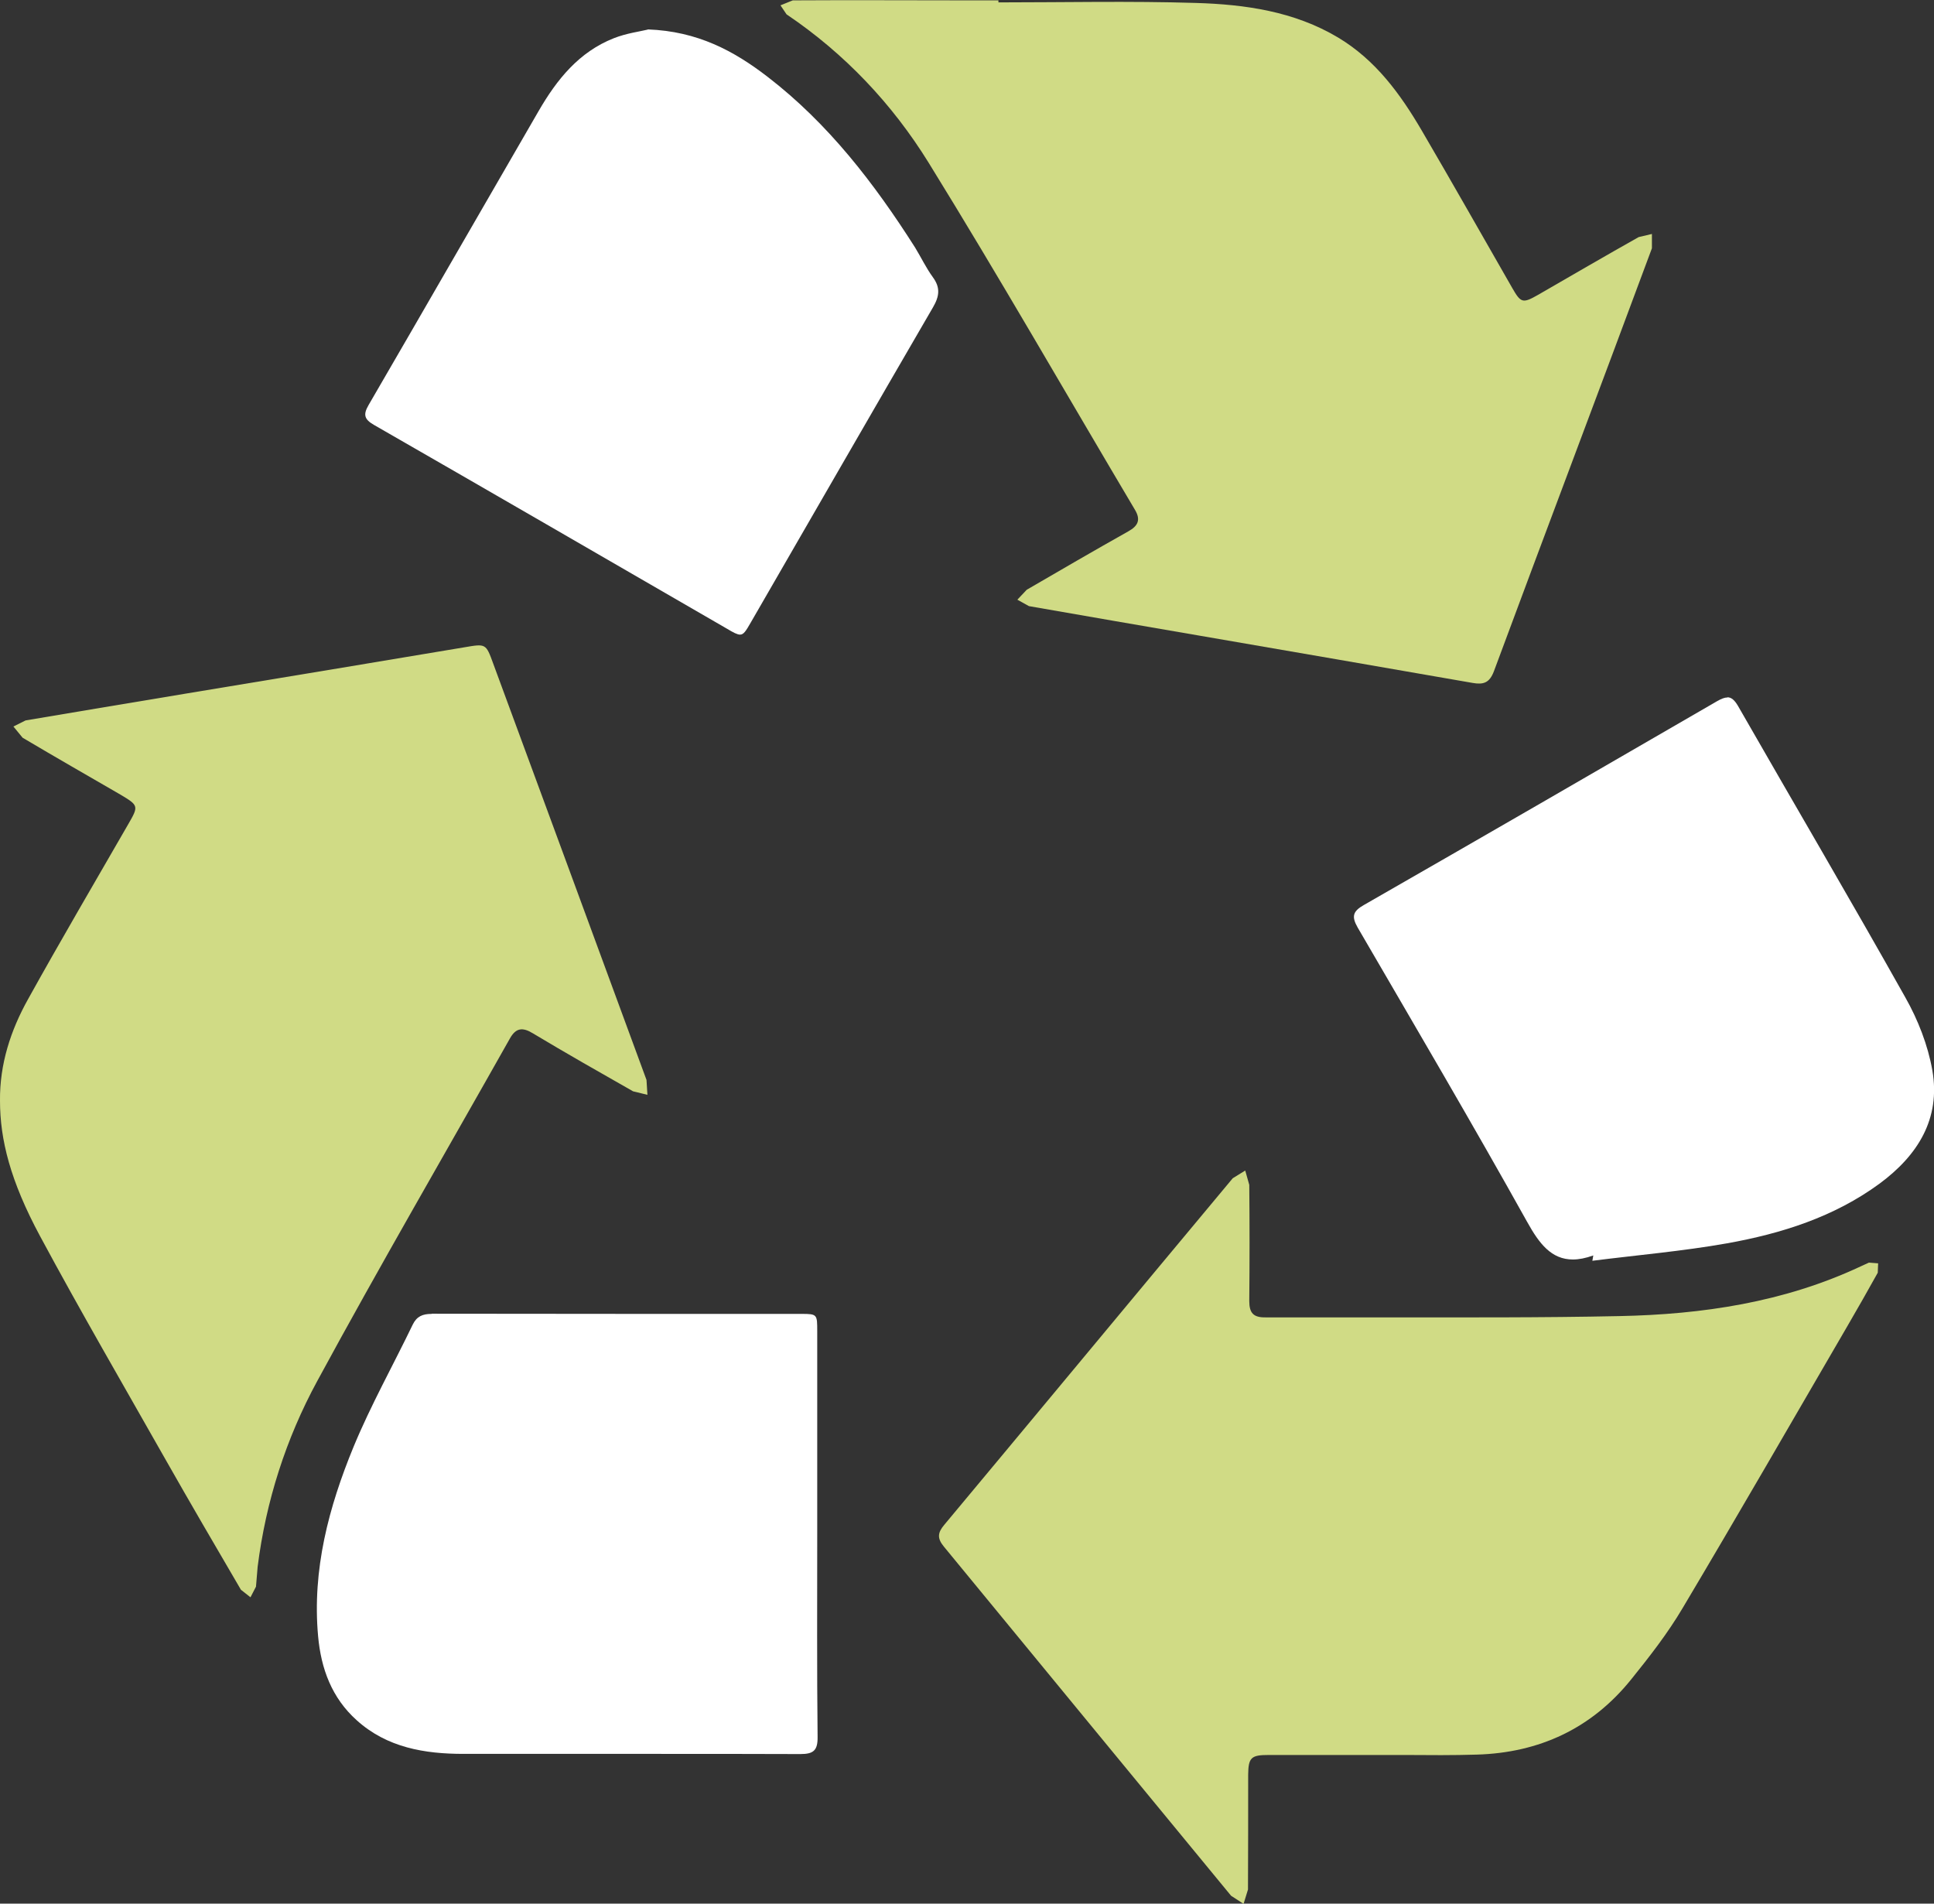 <?xml version="1.0" encoding="UTF-8"?>
<svg id="Layer_1" data-name="Layer 1" xmlns="http://www.w3.org/2000/svg" xmlns:xlink="http://www.w3.org/1999/xlink" viewBox="0 0 105.24 103.58">
  <rect x="0" y="0" width="105.24" height="103.58" fill="#333333" stroke="none"/>
  <defs>
    <style>
      .cls-1 {
        fill: #fff;
      }

      .cls-2 {
        fill: none;
      }

      .cls-3 {
        fill: #d0db85;
      }

      .cls-4 {
        clip-path: url(#clippath);
      }
    </style>
    <clipPath id="clippath">
      <rect class="cls-2" width="105.24" height="103.58"/>
    </clipPath>
  </defs>
  <g class="cls-4">
    <path class="cls-3" d="M54.32.13c3.58,0,7.17-.08,10.75.03,2.69.08,5.36.46,7.74,1.88,2.04,1.22,3.39,3.07,4.56,5.07,1.66,2.84,3.28,5.7,4.92,8.56.47.82.57.85,1.41.37,1.82-1.05,3.64-2.11,5.47-3.14l.72-.17v.78c-2.85,7.68-5.75,15.34-8.6,23.02-.24.63-.57.73-1.15.63-4.93-.86-9.86-1.71-14.79-2.56-3.12-.54-6.24-1.07-9.36-1.62l-.63-.35.51-.54c1.84-1.07,3.68-2.14,5.53-3.18.52-.29.69-.62.36-1.17-3.74-6.3-7.38-12.66-11.23-18.89-1.98-3.2-4.57-5.94-7.73-8.07l-.33-.49.67-.27c3.2-.02,6.39,0,9.59,0h1.6v.13Z"/>
    <path class="cls-3" d="M74.7,95.49c-.59,0-1.17,0-1.75,0-1.3,0-2.61,0-3.91,0-.95,0-1.11.13-1.12,1.07,0,2.08,0,4.17-.01,6.25l-.24.78-.68-.44c-5.22-6.33-10.42-12.67-15.63-19-.37-.45-.34-.75.02-1.18,5.24-6.28,10.46-12.58,15.7-18.86l.68-.42.22.78c.02,2.11.02,4.21,0,6.32,0,.66.23.9.89.89,2.18,0,4.36,0,6.55,0,4.23,0,8.47.02,12.7-.07,4.51-.09,8.96-.75,13.12-2.7l.46-.21.5.04-.02.51c-.54.97-1.09,1.94-1.65,2.9-2.98,5.12-5.94,10.26-8.97,15.35-.81,1.37-1.8,2.64-2.8,3.88-2.15,2.67-5,3.99-8.4,4.09-1.29.04-2.59.03-3.88.02-.59,0-1.19,0-1.78,0v.03Z"/>
    <path class="cls-3" d="M0,59.89c-.02-1.99.58-3.83,1.53-5.53,1.77-3.19,3.62-6.34,5.44-9.5.58-1,.58-1.03-.41-1.62-1.78-1.03-3.56-2.05-5.33-3.1l-.5-.61.66-.33c5.74-.97,11.49-1.92,17.23-2.87,2.22-.37,4.44-.74,6.65-1.11,1.17-.2,1.17-.21,1.57.89,2.78,7.55,5.57,15.1,8.34,22.65l.05.81-.78-.19c-1.83-1.04-3.66-2.08-5.46-3.16-.56-.34-.92-.29-1.24.28-3.5,6.21-7.09,12.38-10.49,18.65-1.7,3.13-2.79,6.53-3.24,10.1l-.09,1.08-.3.58-.52-.41c-1.38-2.36-2.76-4.72-4.11-7.1-2.29-4.04-4.62-8.05-6.82-12.14C.56,64.25,0,62.01,0,59.89"/>
    <path class="cls-1" d="M23.49,71.49c-.49,0-.81.13-1.03.58-1.07,2.22-2.28,4.38-3.22,6.65-1.35,3.28-2.26,6.69-1.93,10.31.16,1.76.74,3.35,2.1,4.57,1.65,1.49,3.7,1.83,5.81,1.83,2.35,0,4.7,0,7.05,0h3.45c2.6,0,5.2,0,7.81.01h.02c.71,0,.95-.19.94-.93-.04-3.68-.02-7.36-.02-11.04v-11.04c0-.91,0-.94-.85-.94h-.07c-6.68,0-13.36,0-20.05-.01h0Z"/>
    <path class="cls-1" d="M35.25,1.61c-.41.1-1.17.2-1.85.47-1.9.75-3.1,2.25-4.09,3.96-3.09,5.33-6.16,10.68-9.26,16.01-.3.52-.22.77.3,1.07,6.41,3.68,12.81,7.39,19.21,11.09.35.21.56.32.71.32.2,0,.32-.2.59-.67,3.3-5.71,6.59-11.43,9.91-17.14.35-.6.41-1.07-.01-1.64-.37-.51-.64-1.08-.97-1.62-2.22-3.49-4.72-6.74-8.02-9.28-1.83-1.41-3.81-2.48-6.52-2.58"/>
    <path class="cls-1" d="M94,37.95c-.16,0-.33.07-.56.2-6.4,3.71-12.8,7.41-19.22,11.09-.6.34-.69.62-.34,1.23,3.1,5.33,6.23,10.65,9.23,16.03.65,1.17,1.31,2.03,2.48,2.03.33,0,.69-.07,1.11-.22l-.05.29c2.44-.31,4.91-.52,7.33-.95,2.96-.53,5.82-1.43,8.3-3.25,2.07-1.53,3.33-3.52,2.87-6.16-.24-1.37-.78-2.75-1.47-3.97-2.98-5.31-6.07-10.56-9.1-15.85-.19-.33-.37-.48-.58-.48"/>
  </g>
</svg>
